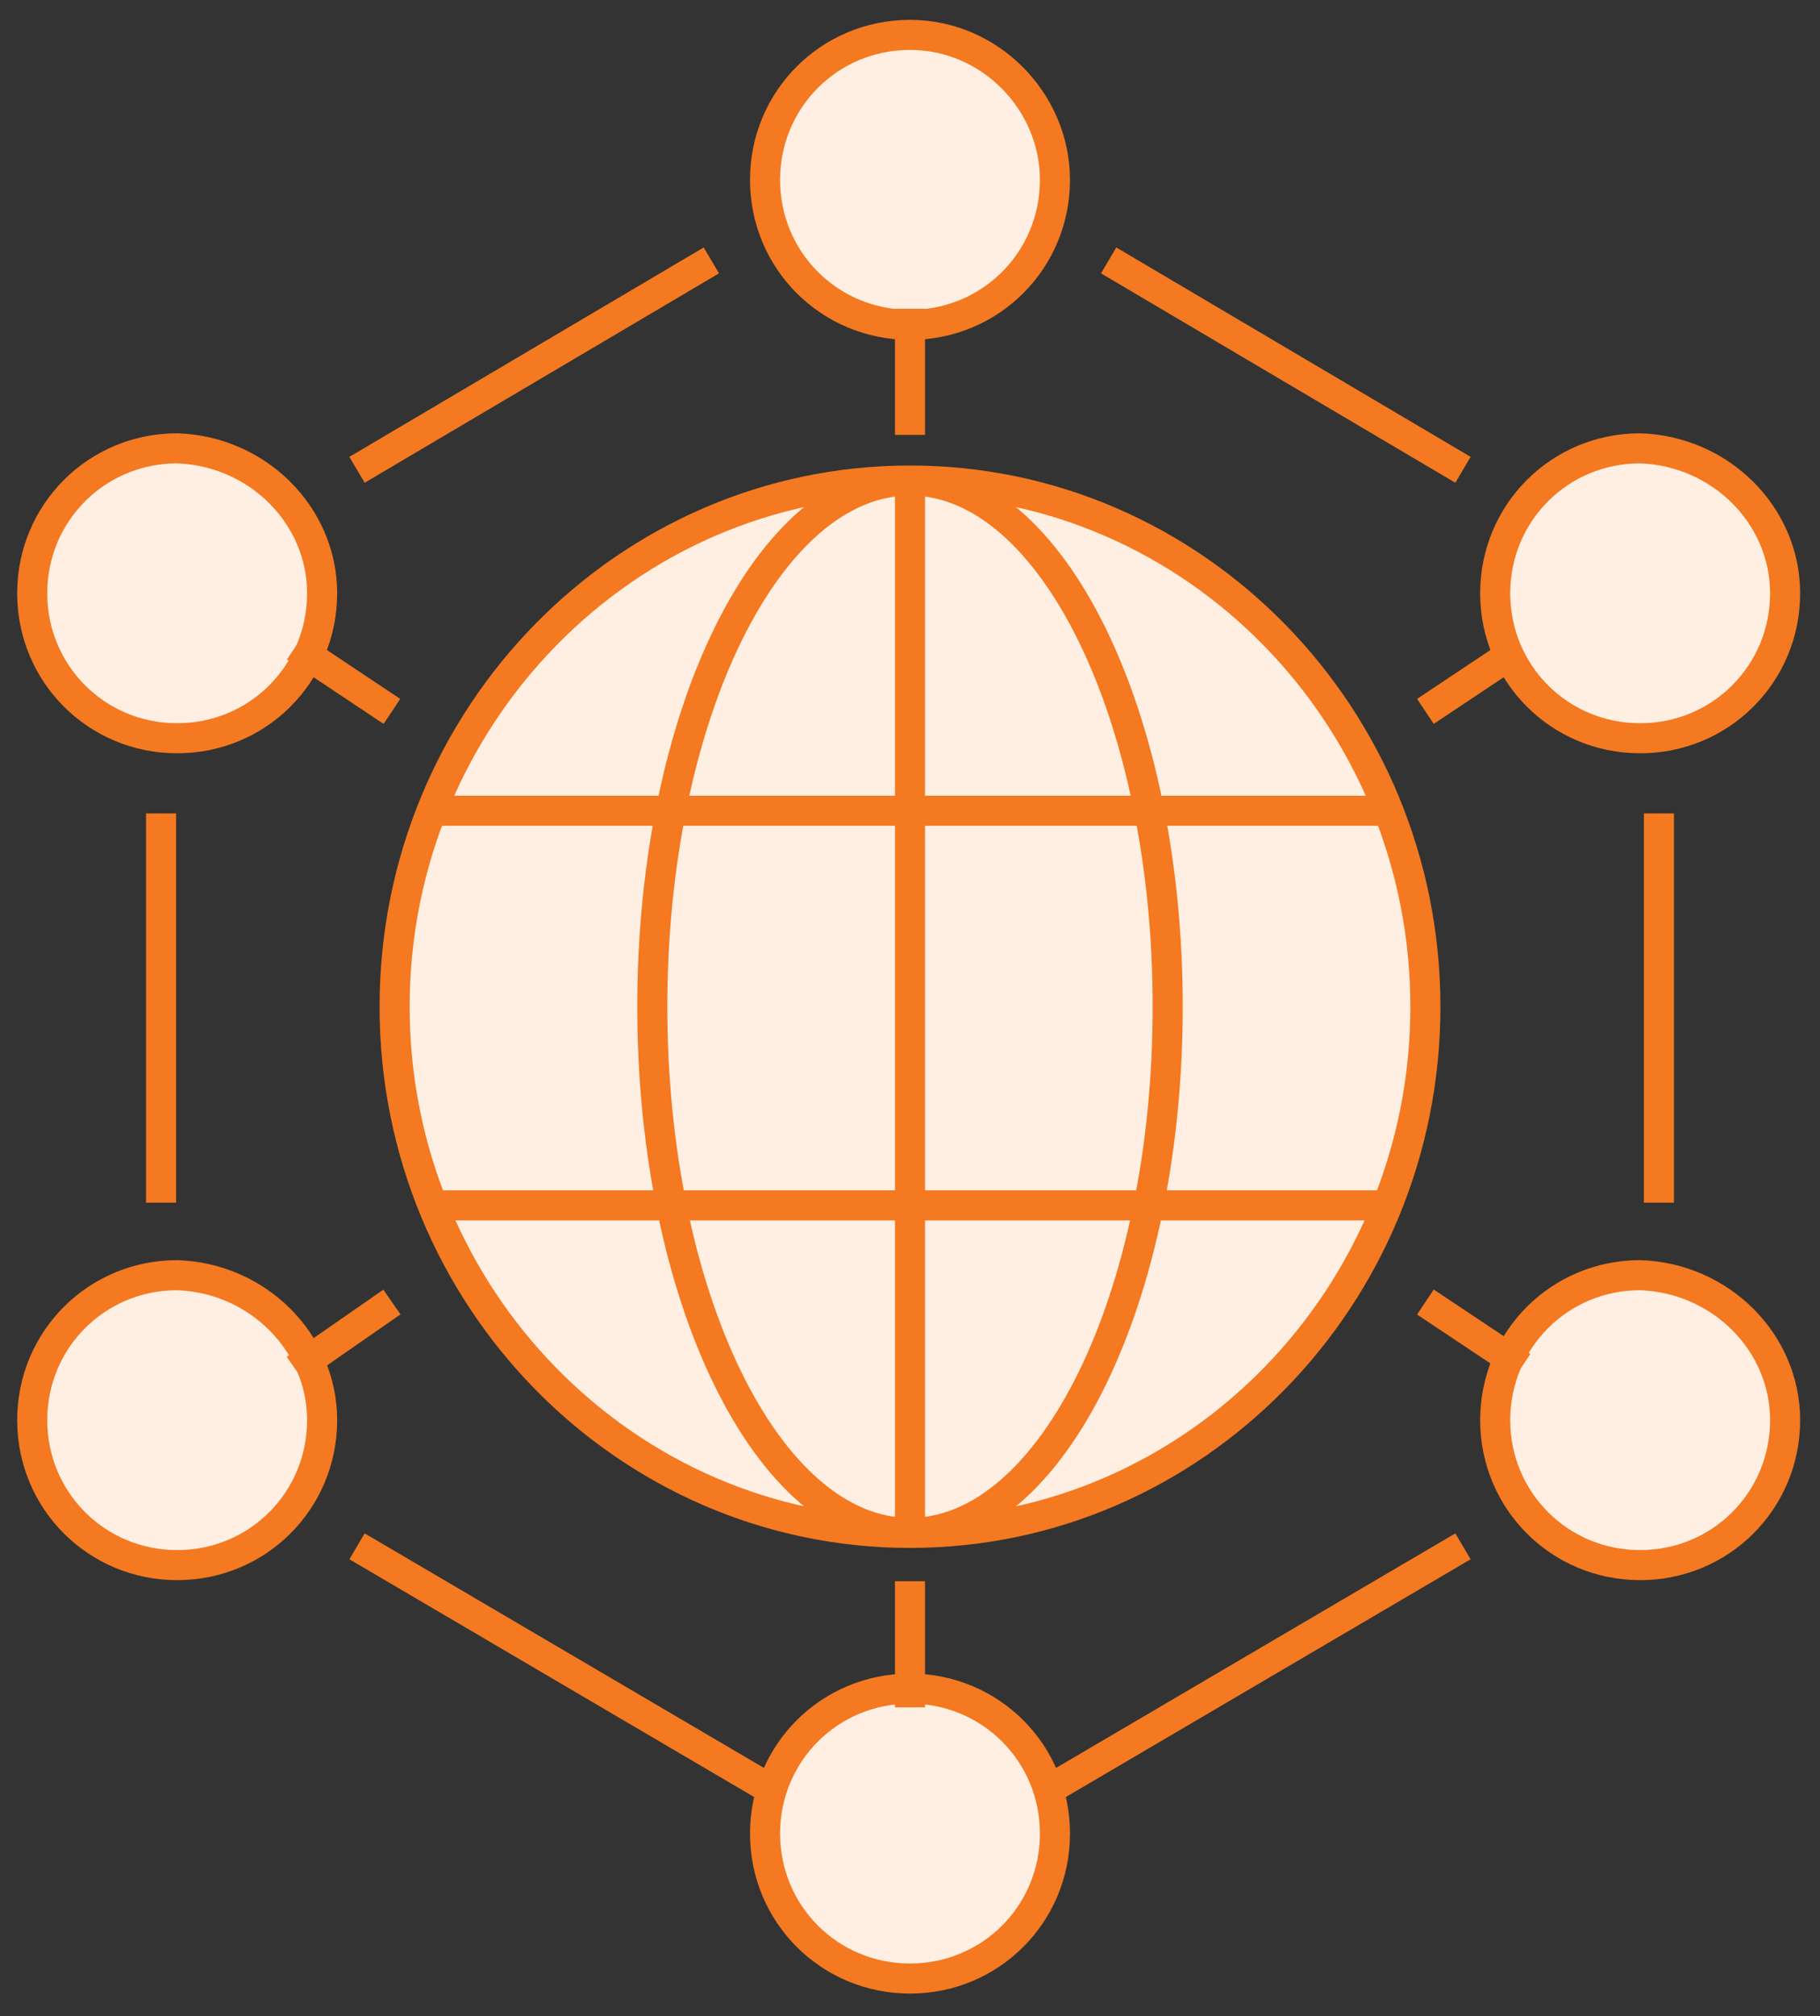 <?xml version="1.0" encoding="utf-8"?>
<!-- Generator: Adobe Illustrator 27.9.6, SVG Export Plug-In . SVG Version: 9.03 Build 54986)  -->
<svg version="1.1" id="Layer_1" xmlns="http://www.w3.org/2000/svg" xmlns:xlink="http://www.w3.org/1999/xlink" x="0px" y="0px"
	 viewBox="0 0 67.8 75.1" style="enable-background:new 0 0 67.8 75.1;" xml:space="preserve">
<rect x="0" y="0" width="67.8" height="75.1" fill="#333333" stroke="none"/>
<style type="text/css">
	.st0{fill:none;stroke:#F47920;stroke-width:1.12;stroke-miterlimit:10;}
	.st1{fill:#FFEFE3;stroke:#F47920;stroke-width:1.12;stroke-miterlimit:10;}
</style>
<path class="st0" d="M26.5,9.7l-13.2,7.8 M6,30.3v14.5 M13.3,57.6l20.6,12.1l20.6-12.1 M61.8,44.8V30.3 M54.5,17.5L41.3,9.7"/>
<path class="st1" d="M39.3,6.7c0,3-2.4,5.4-5.4,5.4s-5.4-2.4-5.4-5.4s2.4-5.4,5.4-5.4C36.9,1.3,39.3,3.8,39.3,6.7z"/>
<path class="st1" d="M33.9,73.7c-3,0-5.4-2.4-5.4-5.4s2.4-5.4,5.4-5.4s5.4,2.4,5.4,5.4C39.3,71.3,36.9,73.7,33.9,73.7"/>
<path class="st1" d="M66.5,52.9c0,3-2.4,5.4-5.4,5.4s-5.4-2.4-5.4-5.4s2.4-5.4,5.4-5.4C64.1,47.6,66.5,50,66.5,52.9z"/>
<path class="st1" d="M12,52.9c0,3-2.4,5.4-5.4,5.4s-5.4-2.4-5.4-5.4s2.4-5.4,5.4-5.4C9.6,47.6,12,50,12,52.9z"/>
<path class="st1" d="M12,22.1c0,3-2.4,5.4-5.4,5.4s-5.4-2.4-5.4-5.4s2.4-5.4,5.4-5.4C9.6,16.8,12,19.2,12,22.1z"/>
<path class="st1" d="M14.6,26.5L11,24.1 M53.1,26.5l3.6-2.4 M53.1,48.5l3.6,2.4 M14.6,48.5L11,51 M33.9,17.9v39.2 M51.9,44.9H15.8
	 M51.9,30.2H15.8 M33.9,17.9c-5.3,0-9.6,8.8-9.6,19.6s4.3,19.6,9.6,19.6s9.6-8.8,9.6-19.6S39.2,17.9,33.9,17.9z M33.9,57.1
	c10.6,0,19.2-8.8,19.2-19.6s-8.6-19.6-19.2-19.6s-19.2,8.8-19.2,19.6C14.7,48.3,23.3,57.1,33.9,57.1z"/>
<path class="st1" d="M66.5,22.1c0,3-2.4,5.4-5.4,5.4s-5.4-2.4-5.4-5.4s2.4-5.4,5.4-5.4C64.1,16.8,66.5,19.2,66.5,22.1z"/>
<path class="st0" d="M33.9,63.6v-4.7 M33.9,11.5v4.7"/>
</svg>
